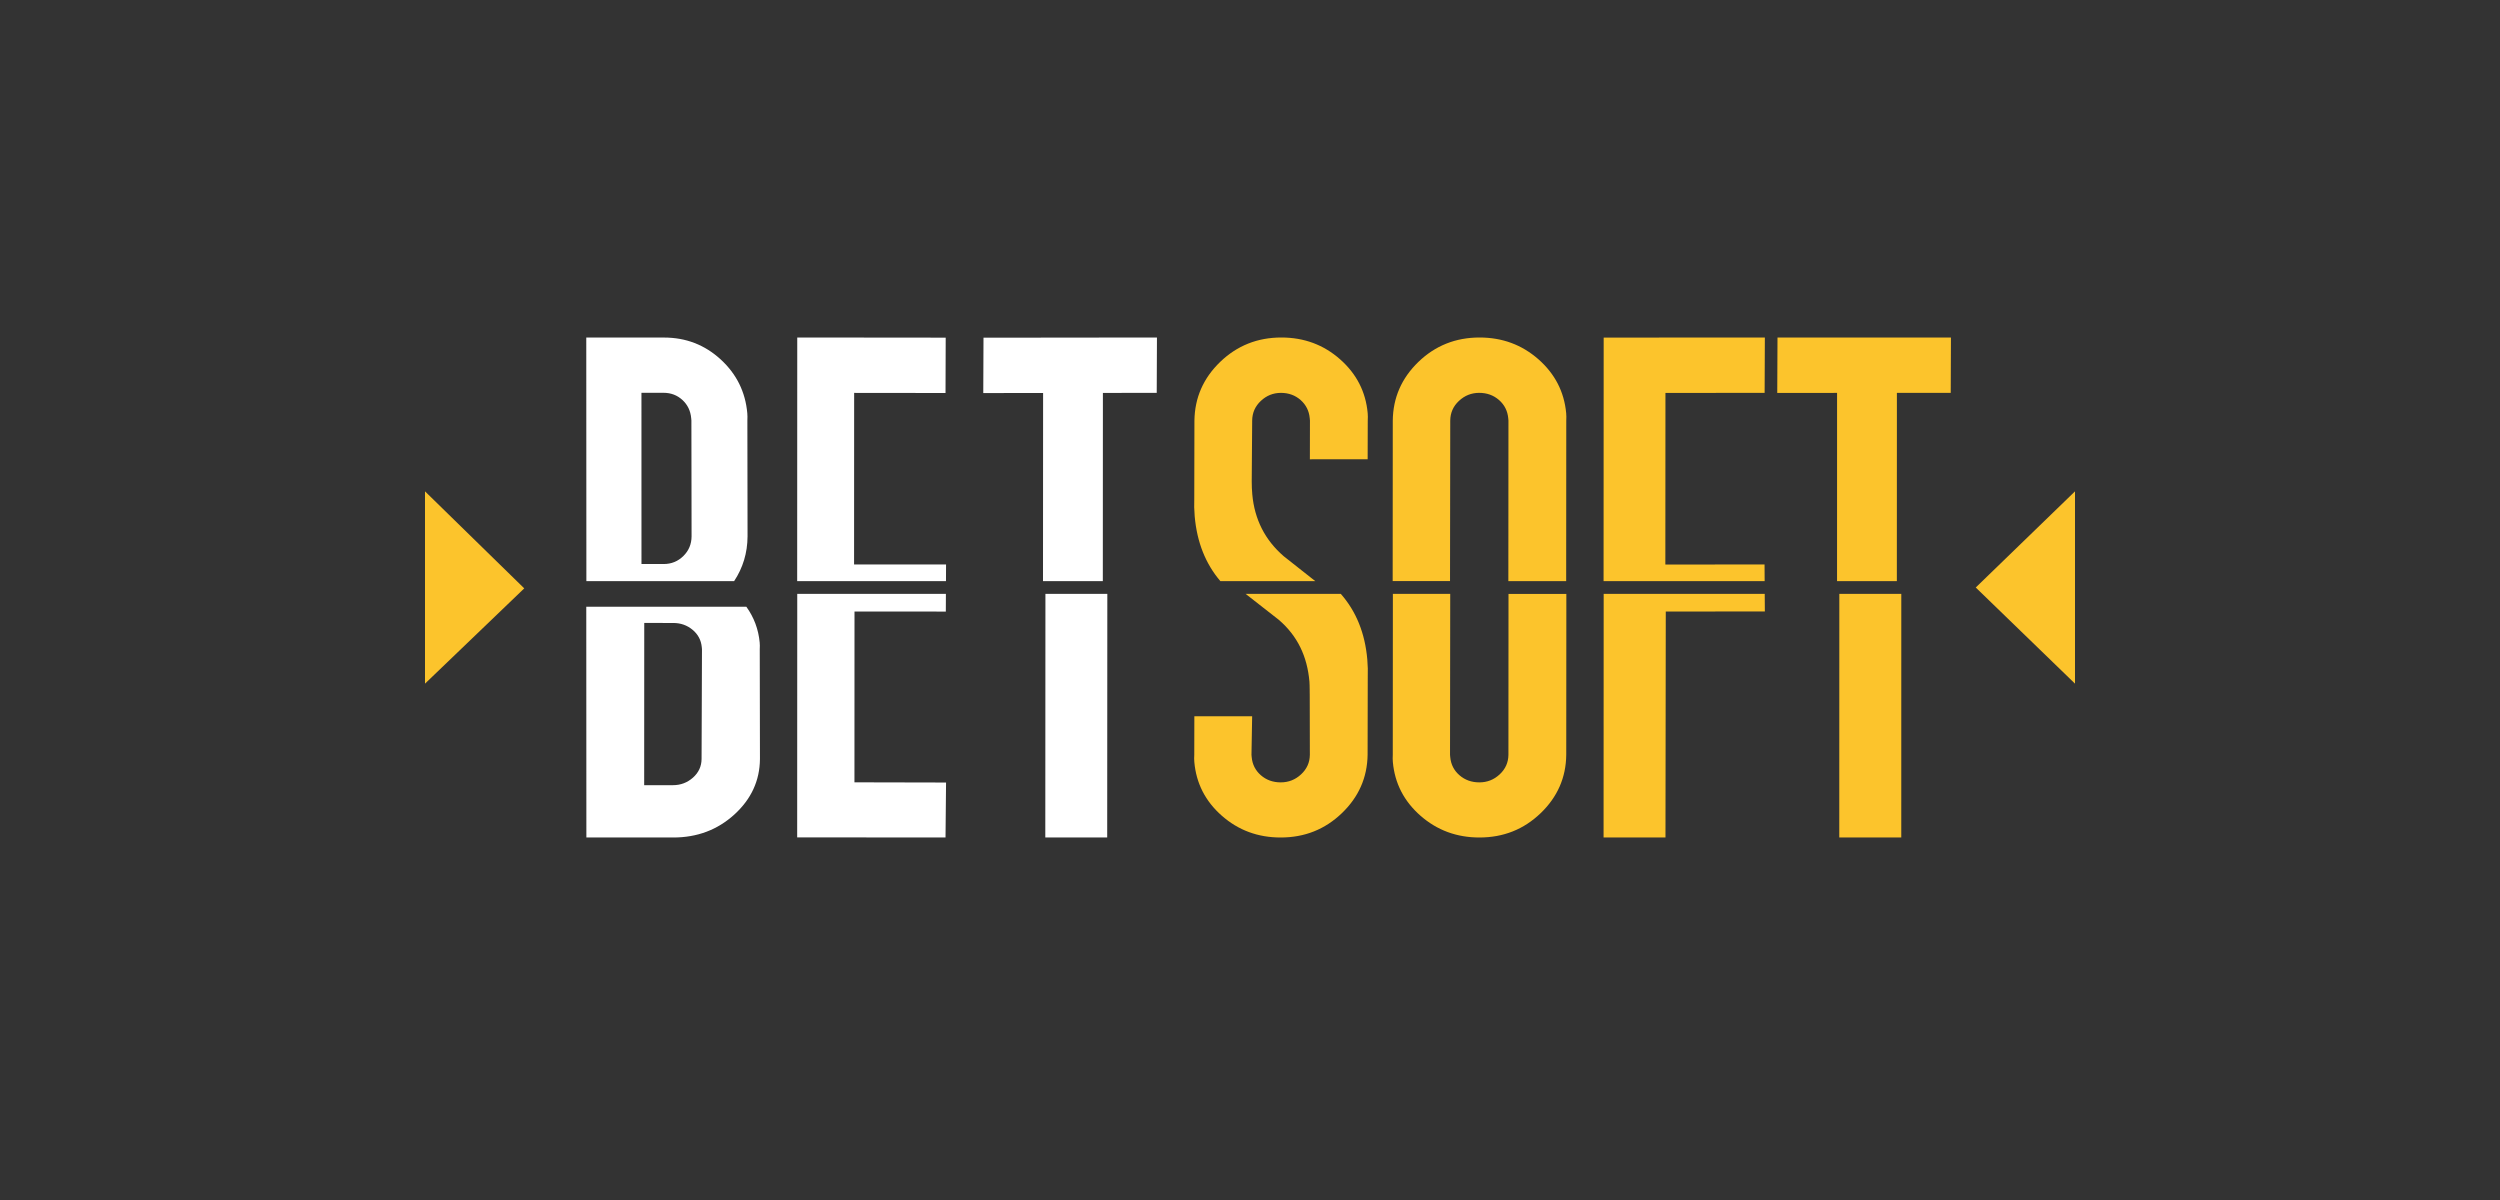 <svg width="100" height="48" viewBox="0 0 100 48" fill="none" xmlns="http://www.w3.org/2000/svg">
<rect x="0" y="0" width="100" height="48" fill="#333333" stroke="none"/>
<path d="M29.366 23.244C29.718 22.711 29.898 22.116 29.902 21.457L29.895 16.817C29.9 16.714 29.899 16.619 29.892 16.53C29.817 15.676 29.461 14.958 28.825 14.375C28.189 13.793 27.434 13.502 26.561 13.502L23.451 13.5L23.455 23.244H29.366ZM27.297 15.999C27.505 16.191 27.622 16.434 27.648 16.729C27.65 16.759 27.653 16.788 27.656 16.817L27.663 21.457C27.66 21.767 27.551 22.028 27.334 22.241C27.117 22.455 26.853 22.562 26.544 22.561L25.659 22.56L25.658 15.711L26.542 15.712C26.837 15.712 27.088 15.808 27.297 15.999V15.999Z" fill="white"/>
<path d="M30.387 25.695C30.337 25.169 30.159 24.694 29.854 24.27H23.451L23.455 33.499L26.928 33.5C27.885 33.501 28.7 33.194 29.374 32.581C30.048 31.967 30.39 31.228 30.398 30.363L30.39 25.967C30.396 25.869 30.395 25.779 30.387 25.695ZM28.063 30.361C28.06 30.654 27.946 30.902 27.72 31.104C27.493 31.306 27.226 31.407 26.919 31.407L25.767 31.407L25.77 24.918L26.932 24.919C27.227 24.919 27.483 25.01 27.702 25.191C27.921 25.373 28.043 25.603 28.071 25.882C28.073 25.91 28.076 25.938 28.079 25.966L28.063 30.361Z" fill="white"/>
<path d="M39.331 15.722L41.724 15.72L41.72 23.244H44.113L44.116 15.717L46.269 15.714L46.278 13.5L39.34 13.508L39.331 15.722Z" fill="white"/>
<path d="M44.288 33.498L44.293 23.756H41.817L41.812 33.5L44.288 33.498Z" fill="white"/>
<path d="M31.89 13.5L31.887 23.244H37.839L37.842 22.579L34.163 22.58L34.166 15.716L37.821 15.72L37.828 13.506L31.89 13.5Z" fill="white"/>
<path d="M37.842 31.301L34.178 31.293L34.18 24.46L37.833 24.463L37.836 23.756H31.89L31.887 33.495L37.821 33.5L37.842 31.301Z" fill="white"/>
<path d="M71.09 15.717L73.483 15.716L73.482 23.244H75.874L75.876 15.716L78.029 15.715L78.038 13.5L71.1 13.502L71.09 15.717Z" fill="#FCC42C"/>
<path d="M76.051 33.499L76.052 23.756H73.573L73.571 33.5L76.051 33.499Z" fill="#FCC42C"/>
<path d="M64.147 13.504L64.143 23.244H70.586L70.582 22.579L66.614 22.581L66.618 15.717L70.585 15.715L70.594 13.5L64.147 13.504Z" fill="#FCC42C"/>
<path d="M64.147 23.756L64.143 33.5L66.619 33.498L66.631 24.461L70.594 24.459L70.589 23.756H64.147Z" fill="#FCC42C"/>
<path d="M58.001 23.243L58.01 16.823C58.013 16.512 58.128 16.25 58.358 16.036C58.587 15.822 58.856 15.714 59.167 15.714C59.477 15.714 59.742 15.81 59.961 16.001C60.18 16.193 60.303 16.437 60.33 16.732C60.332 16.762 60.335 16.791 60.338 16.821L60.334 23.244H62.647L62.651 16.82C62.656 16.716 62.656 16.62 62.648 16.532C62.57 15.676 62.2 14.956 61.539 14.373C60.876 13.79 60.091 13.5 59.181 13.5C58.225 13.501 57.41 13.826 56.736 14.476C56.063 15.127 55.721 15.909 55.711 16.824L55.707 23.243H58.001Z" fill="#FCC42C"/>
<path d="M60.34 23.757L60.337 30.193C60.333 30.501 60.217 30.762 59.987 30.975C59.757 31.189 59.486 31.295 59.175 31.295C58.864 31.295 58.598 31.2 58.378 31.009C58.159 30.819 58.035 30.576 58.009 30.282C58.006 30.253 58.003 30.223 58.001 30.193L58.009 23.756H55.715L55.711 30.196C55.705 30.299 55.706 30.394 55.714 30.482C55.791 31.335 56.16 32.051 56.822 32.631C57.484 33.211 58.27 33.5 59.18 33.5C60.136 33.499 60.951 33.176 61.625 32.528C62.298 31.882 62.641 31.102 62.65 30.191L62.654 23.757H60.34Z" fill="#FCC42C"/>
<path d="M48.814 23.244H52.61C52.192 22.912 51.772 22.58 51.348 22.248C50.598 21.599 50.179 20.772 50.091 19.768C50.076 19.606 50.069 19.436 50.069 19.259L50.087 16.822C50.09 16.512 50.206 16.25 50.434 16.036C50.662 15.822 50.929 15.715 51.238 15.715C51.545 15.715 51.809 15.811 52.026 16.002C52.242 16.195 52.364 16.438 52.39 16.733C52.393 16.763 52.396 16.792 52.398 16.822L52.395 18.372L54.706 18.371L54.71 16.821C54.716 16.718 54.715 16.622 54.708 16.533C54.633 15.678 54.265 14.957 53.606 14.374C52.947 13.791 52.162 13.5 51.254 13.5C50.298 13.5 49.483 13.826 48.808 14.475C48.133 15.126 47.79 15.908 47.777 16.824L47.771 19.924C47.762 20.176 47.767 20.419 47.788 20.655C47.879 21.687 48.221 22.55 48.814 23.244V23.244Z" fill="#FCC42C"/>
<path d="M53.633 23.756H49.826C50.264 24.102 50.706 24.447 51.151 24.792C51.905 25.439 52.289 26.262 52.377 27.26C52.391 27.422 52.386 27.778 52.389 27.768L52.394 30.193C52.39 30.501 52.273 30.762 52.042 30.975C51.812 31.189 51.542 31.294 51.23 31.295C50.918 31.295 50.653 31.2 50.434 31.009C50.216 30.819 50.093 30.576 50.067 30.282C50.065 30.253 50.061 30.223 50.059 30.193L50.086 28.65L47.774 28.651L47.771 30.194C47.764 30.297 47.765 30.392 47.773 30.481C47.848 31.333 48.214 32.05 48.874 32.63C49.534 33.21 50.317 33.5 51.227 33.5C52.182 33.5 52.997 33.177 53.672 32.529C54.347 31.883 54.691 31.103 54.704 30.192L54.71 27.106C54.719 26.856 54.712 26.613 54.692 26.378C54.601 25.328 54.247 24.454 53.633 23.756V23.756Z" fill="#FCC42C"/>
<path d="M17 27.346V19.654L20.97 23.535L17 27.346Z" fill="#FCC42C"/>
<path d="M83 27.346V19.654L79.03 23.5L83 27.346Z" fill="#FCC42C"/>
</svg>
